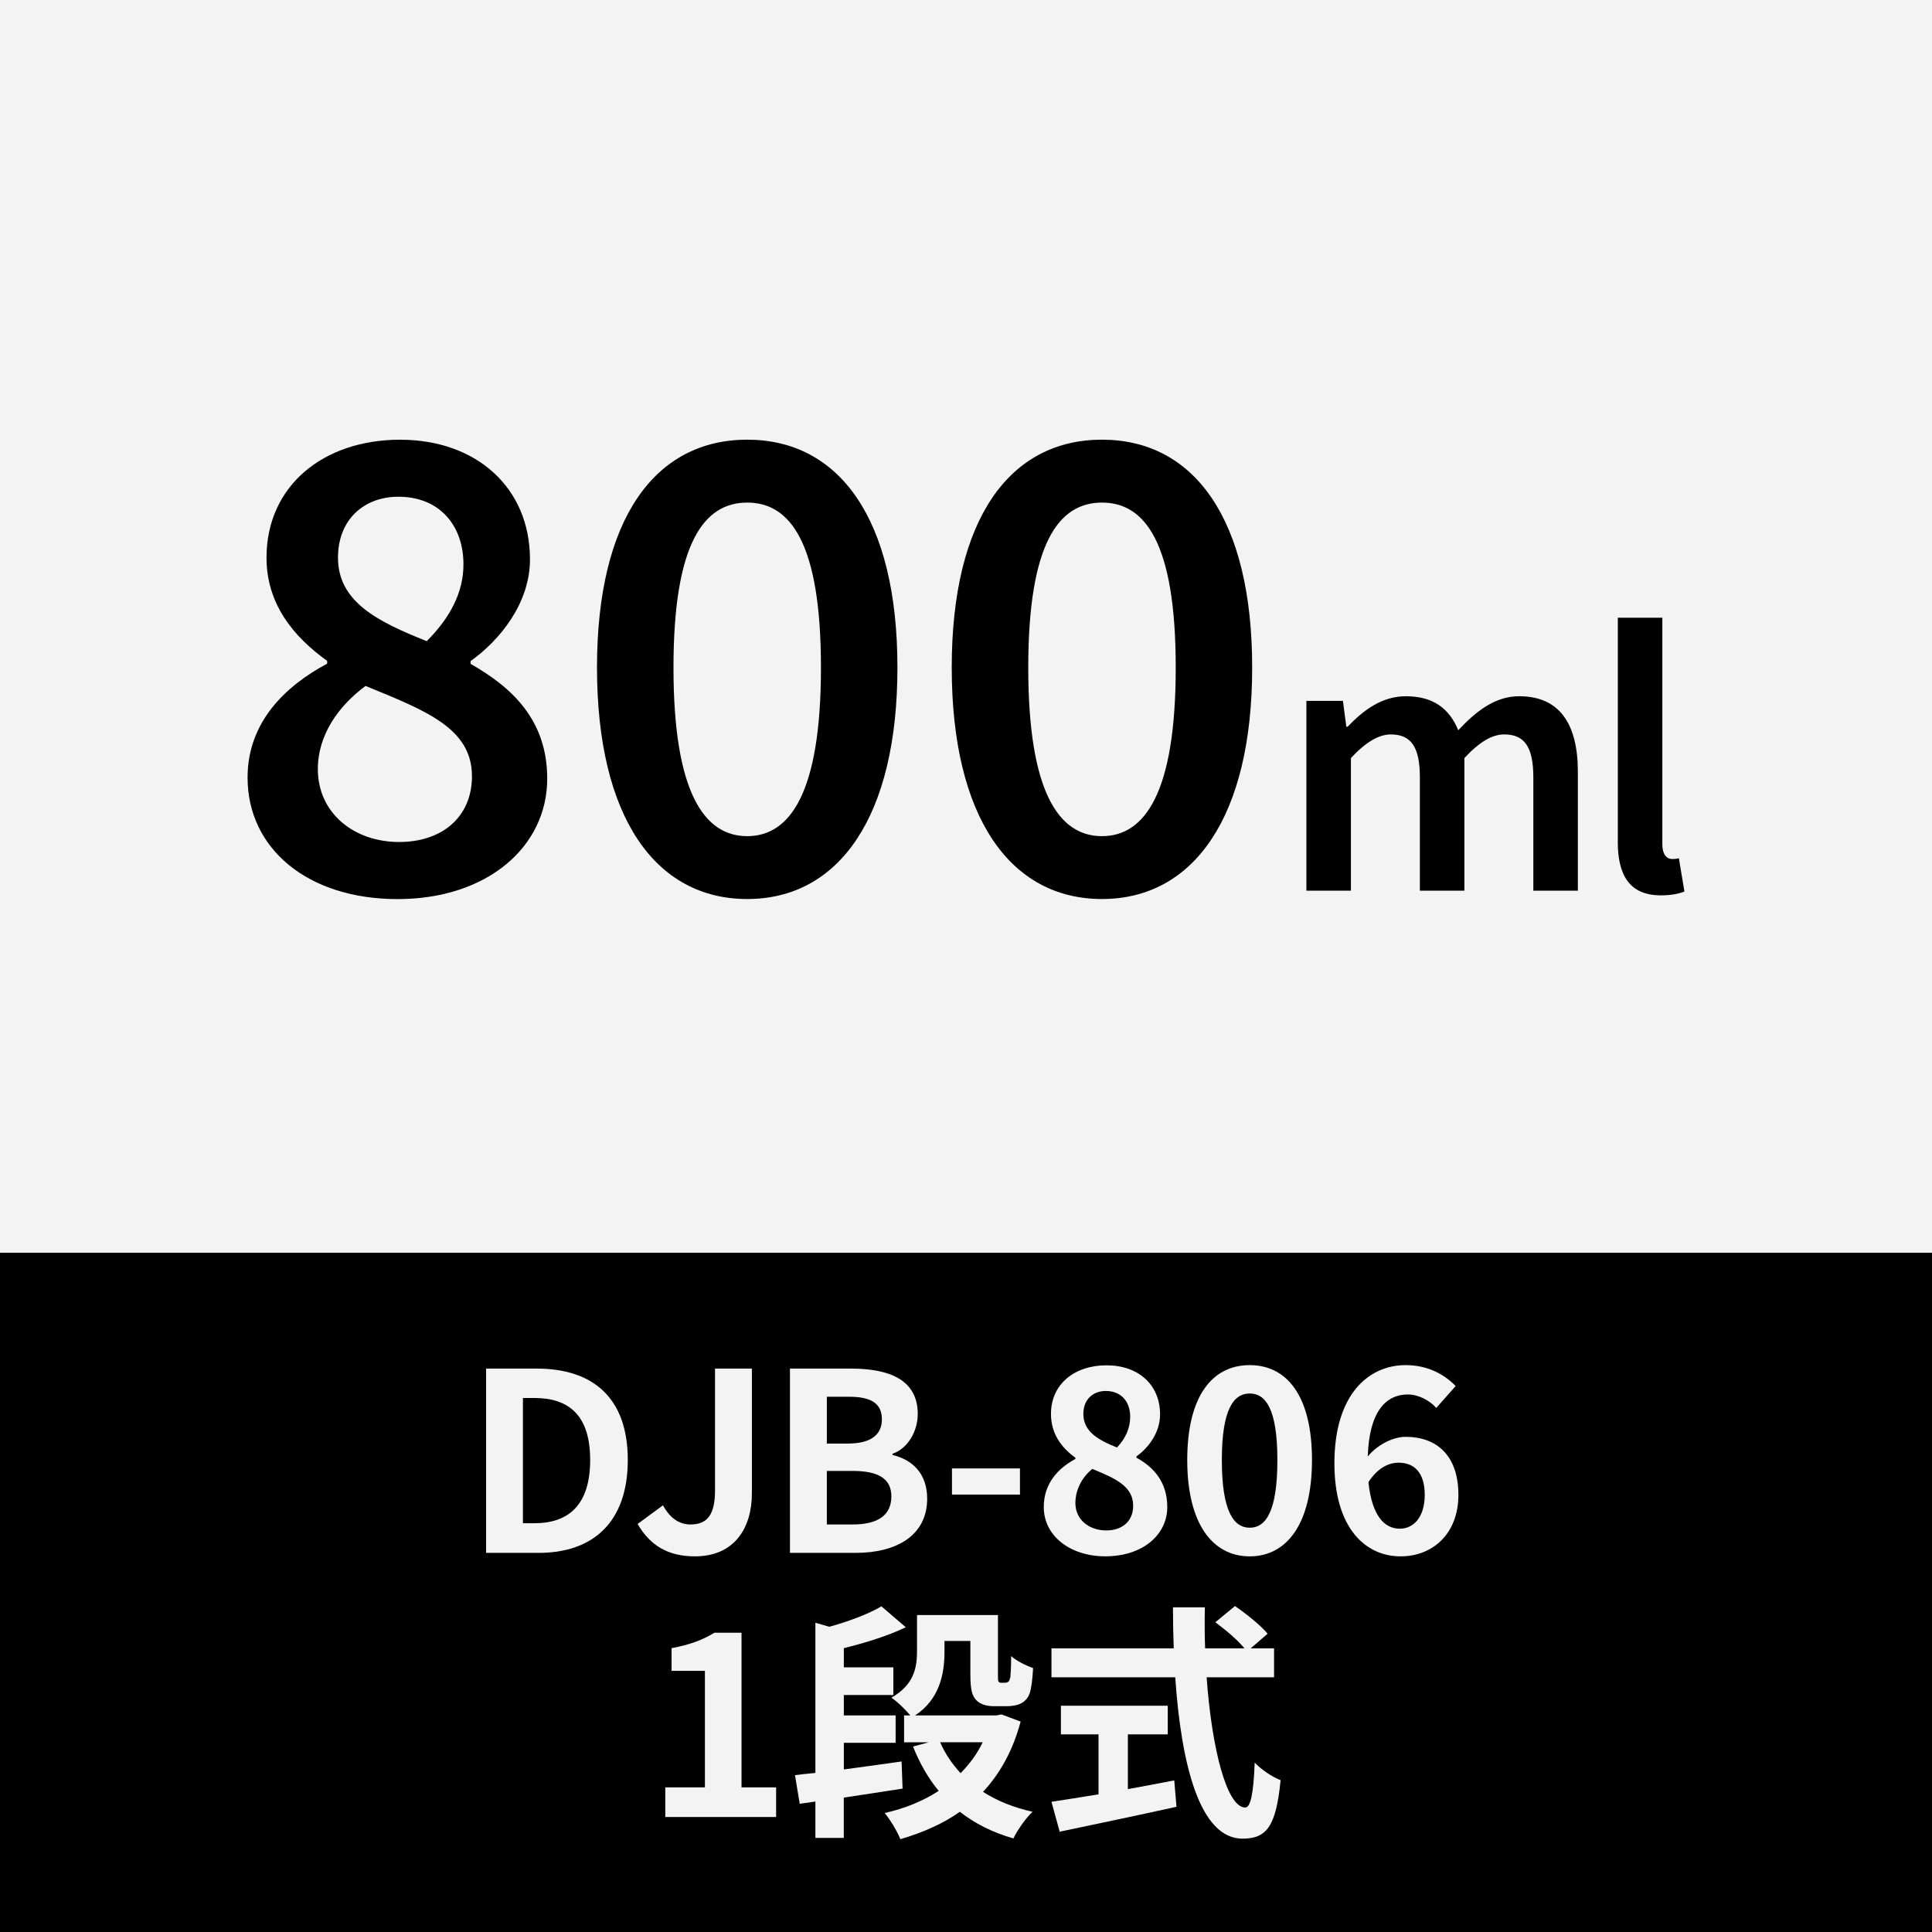 <?xml version="1.0" encoding="UTF-8"?><svg id="ol後_書き出し用_" xmlns="http://www.w3.org/2000/svg" viewBox="0 0 512 512"><defs><style>.cls-1{fill:#000;}.cls-1,.cls-2{stroke-width:0px;}.cls-2{fill:#f3f3f3;}</style></defs><rect class="cls-2" width="512" height="512"/><path class="cls-1" d="M65.61,206.04c0-14.67,10.03-24.26,21.09-30.16v-.74c-8.92-6.41-16.07-15.04-16.07-27.35,0-19.02,15.04-31.26,35.39-31.26s34.43,12.83,34.43,31.71c0,11.72-8.11,21.53-15.74,26.95v.74c10.84,6.16,20.31,14.78,20.31,30.41,0,18.06-15.89,31.93-39.67,31.93s-39.74-13.34-39.74-32.22ZM125.07,205.67c0-12.75-12.39-17.4-28.2-23.89-7.26,5.38-12.64,13.05-12.64,22.04,0,11.58,9.47,19.32,21.57,19.32,11.28,0,19.28-6.56,19.28-17.47ZM122.82,149.56c0-10.32-6.34-17.92-17.25-17.92-9.03,0-16,5.97-16,16.15,0,11.72,10.54,16.96,23.52,22.12,6.27-6.27,9.73-12.98,9.73-20.35Z"/><path class="cls-1" d="M158.21,176.91c0-39.63,15.48-60.39,39.81-60.39s39.81,20.87,39.81,60.39-15.48,61.34-39.81,61.34-39.81-21.71-39.81-61.34ZM217.56,176.91c0-33.18-8.18-43.72-19.54-43.72s-19.54,10.54-19.54,43.72,8.18,44.68,19.54,44.68,19.54-11.5,19.54-44.68Z"/><path class="cls-1" d="M252.22,176.91c0-39.63,15.48-60.39,39.81-60.39s39.81,20.87,39.81,60.39-15.48,61.34-39.81,61.34-39.81-21.71-39.81-61.34ZM311.58,176.91c0-33.18-8.18-43.72-19.54-43.72s-19.54,10.54-19.54,43.72,8.18,44.68,19.54,44.68,19.54-11.5,19.54-44.68Z"/><path class="cls-1" d="M346.22,185.74h9.67l.9,6.86h.33c4.26-4.44,9.13-8.09,15.44-8.09,7.37,0,11.57,3.36,13.89,9.01,4.81-5.12,9.79-9.01,16.18-9.01,10.61,0,15.52,7.29,15.52,19.99v31.54h-11.8v-30.02c0-8.27-2.46-11.39-7.74-11.39-3.2,0-6.64,2.05-10.53,6.27v35.14h-11.8v-30.02c0-8.27-2.46-11.39-7.74-11.39-3.11,0-6.64,2.05-10.53,6.27v35.14h-11.8v-50.3Z"/><path class="cls-1" d="M428.74,223.1v-59.39h11.8v60.01c0,2.91,1.31,3.93,2.54,3.93.53,0,.94,0,1.84-.2l1.47,8.81c-1.43.57-3.4,1.02-6.23,1.02-8.36,0-11.43-5.41-11.43-14.17Z"/><rect class="cls-1" y="332" width="512" height="180"/><path class="cls-2" d="M128.82,362.69h13.4c14.91,0,24.15,7.72,24.15,24.22s-9.24,24.62-23.63,24.62h-13.92v-48.84ZM141.62,403.67c9.11,0,14.78-4.88,14.78-16.76s-5.68-16.43-14.78-16.43h-3.04v33.2h3.04Z"/><path class="cls-2" d="M168.97,403.87l6.73-4.95c1.91,3.56,4.49,5.08,7.26,5.08,4.29,0,6.53-2.31,6.53-9.04v-32.27h9.77v33.06c0,9.17-4.62,16.7-15.11,16.7-7.13,0-11.88-2.9-15.18-8.58Z"/><path class="cls-2" d="M209.35,362.69h16.17c10.03,0,17.69,2.9,17.69,12.01,0,4.49-2.51,9.11-6.67,10.56v.33c5.28,1.25,9.17,4.95,9.17,11.55,0,9.83-8.18,14.39-18.94,14.39h-17.42v-48.84ZM224.8,382.55c6.2,0,8.91-2.51,8.91-6.4,0-4.29-2.9-6-8.78-6h-5.81v12.41h5.68ZM225.92,404c6.67,0,10.3-2.38,10.3-7.46,0-4.75-3.56-6.73-10.3-6.73h-6.8v14.19h6.8Z"/><path class="cls-2" d="M252.28,389.15h18.02v6.93h-18.02v-6.93Z"/><path class="cls-2" d="M276.61,399.38c0-6.27,3.83-10.3,8.38-12.74v-.33c-3.76-2.71-6.47-6.4-6.47-11.62,0-7.85,6.2-12.87,14.72-12.87s14.19,5.21,14.19,13c0,4.82-3.04,8.84-6.27,11.15v.33c4.49,2.44,8.18,6.4,8.18,13.07,0,7.39-6.53,13.07-16.43,13.07-9.31,0-16.3-5.41-16.3-13.07ZM300.3,399.05c0-5.08-4.49-7.19-10.82-9.77-2.64,2.11-4.49,5.41-4.49,9.04,0,4.42,3.63,7.26,8.18,7.26,4.09,0,7.13-2.31,7.13-6.53ZM299.51,375.42c0-3.96-2.38-6.8-6.47-6.8-3.3,0-5.94,2.18-5.94,6.07,0,4.62,3.76,6.86,8.91,8.91,2.38-2.51,3.5-5.28,3.5-8.18Z"/><path class="cls-2" d="M314.63,386.91c0-16.89,6.6-25.14,16.56-25.14s16.5,8.32,16.5,25.14-6.6,25.54-16.5,25.54-16.56-8.71-16.56-25.54ZM338.52,386.91c0-13.66-3.17-17.62-7.33-17.62s-7.39,3.96-7.39,17.62,3.17,17.95,7.39,17.95,7.33-4.22,7.33-17.95Z"/><path class="cls-2" d="M380.61,373.11c-1.72-1.98-4.69-3.56-7.52-3.56-5.61,0-10.23,4.22-10.62,16.43,2.64-3.23,6.86-5.21,10.03-5.21,8.18,0,13.99,4.88,13.99,15.38s-7,16.3-15.31,16.3c-9.31,0-17.55-7.46-17.55-24.68,0-18.21,9.04-26,18.88-26,5.94,0,10.29,2.51,13.26,5.54l-5.15,5.81ZM377.57,396.14c0-5.81-2.71-8.51-6.93-8.51-2.64,0-5.54,1.39-7.99,5.15.92,8.91,4.22,12.34,8.32,12.34,3.63,0,6.6-3.04,6.6-8.98Z"/><path class="cls-2" d="M176.32,473.67h10.49v-30.88h-8.84v-6.01c4.88-.92,8.25-2.18,11.35-4.09h7.19v40.98h9.17v7.85h-29.37v-7.85Z"/><path class="cls-2" d="M239.18,474c-5.15.79-10.56,1.65-15.57,2.38v10.69h-7.52v-9.64l-4.16.59-1.25-7.59c1.65-.2,3.43-.4,5.41-.59v-39.79l3.7,1.06c5.21-1.45,10.49-3.43,13.79-5.41l6.47,5.54c-4.82,2.31-10.82,4.16-16.43,5.54v5.08h13.13v7.33h-13.13v5.41h13.73v7.26h-13.73v7.06c4.95-.66,10.23-1.39,15.31-2.11l.26,7.19ZM270.47,456.25c-2.05,7.72-5.48,13.79-9.96,18.61,3.7,2.38,8.12,4.16,13.13,5.28-1.78,1.65-4.03,4.88-5.08,7.06-5.54-1.58-10.23-3.96-14.19-7.06-4.55,3.23-9.9,5.54-15.77,7.26-.79-2.04-2.71-5.21-4.16-6.93,5.35-1.19,10.16-3.17,14.32-5.87-2.77-3.37-5.02-7.26-6.8-11.75l4.16-1.12h-6.53v-7.13h1.65c-1.25-1.52-3.63-3.83-5.02-4.69,6.14-3.5,6.8-8.12,6.8-12.47v-9.44h21.45v15.71c0,1.12,0,1.65.13,1.91.2.2.33.33.66.33h1.06c.33,0,.66-.07.86-.26.26-.13.4-.53.59-1.32.07-.99.2-2.9.2-5.48,1.32,1.19,3.89,2.51,5.81,3.17-.13,2.64-.46,5.48-.92,6.73s-1.25,2.11-2.31,2.64c-.99.53-2.51.73-3.63.73h-3.56c-1.65,0-3.5-.4-4.62-1.58-1.06-1.12-1.58-2.57-1.58-6.8v-8.91h-6.86v2.84c0,5.81-1.25,12.61-7.79,16.89h21.58l1.32-.26,5.08,1.91ZM249.15,461.72c1.32,3.04,3.17,5.74,5.41,8.18,2.38-2.38,4.36-5.08,5.87-8.18h-11.29Z"/><path class="cls-2" d="M319.77,444.5c1.39,19.27,5.41,34.51,10.23,34.51,1.39,0,2.18-3.5,2.51-11.88,1.78,1.85,4.69,3.83,6.86,4.62-1.19,12.47-3.83,15.51-10.1,15.51-11.29,0-16.23-19.53-17.82-42.76h-32.8v-7.66h32.4c-.13-3.56-.2-7.26-.2-10.89h8.45c-.07,3.63-.07,7.33.07,10.89h10.43c-1.78-2.24-5.08-4.95-7.72-6.93l5.21-4.29c2.97,2.05,6.86,5.15,8.64,7.33l-4.49,3.89h6.2v7.66h-17.88ZM298.92,474.13c4.03-.73,8.25-1.52,12.27-2.31l.59,7c-10.82,2.38-22.44,4.82-30.95,6.6l-2.18-7.92c3.37-.53,7.72-1.19,12.47-1.98v-15.9h-9.97v-7.59h28.31v7.59h-10.56v14.52Z"/></svg>